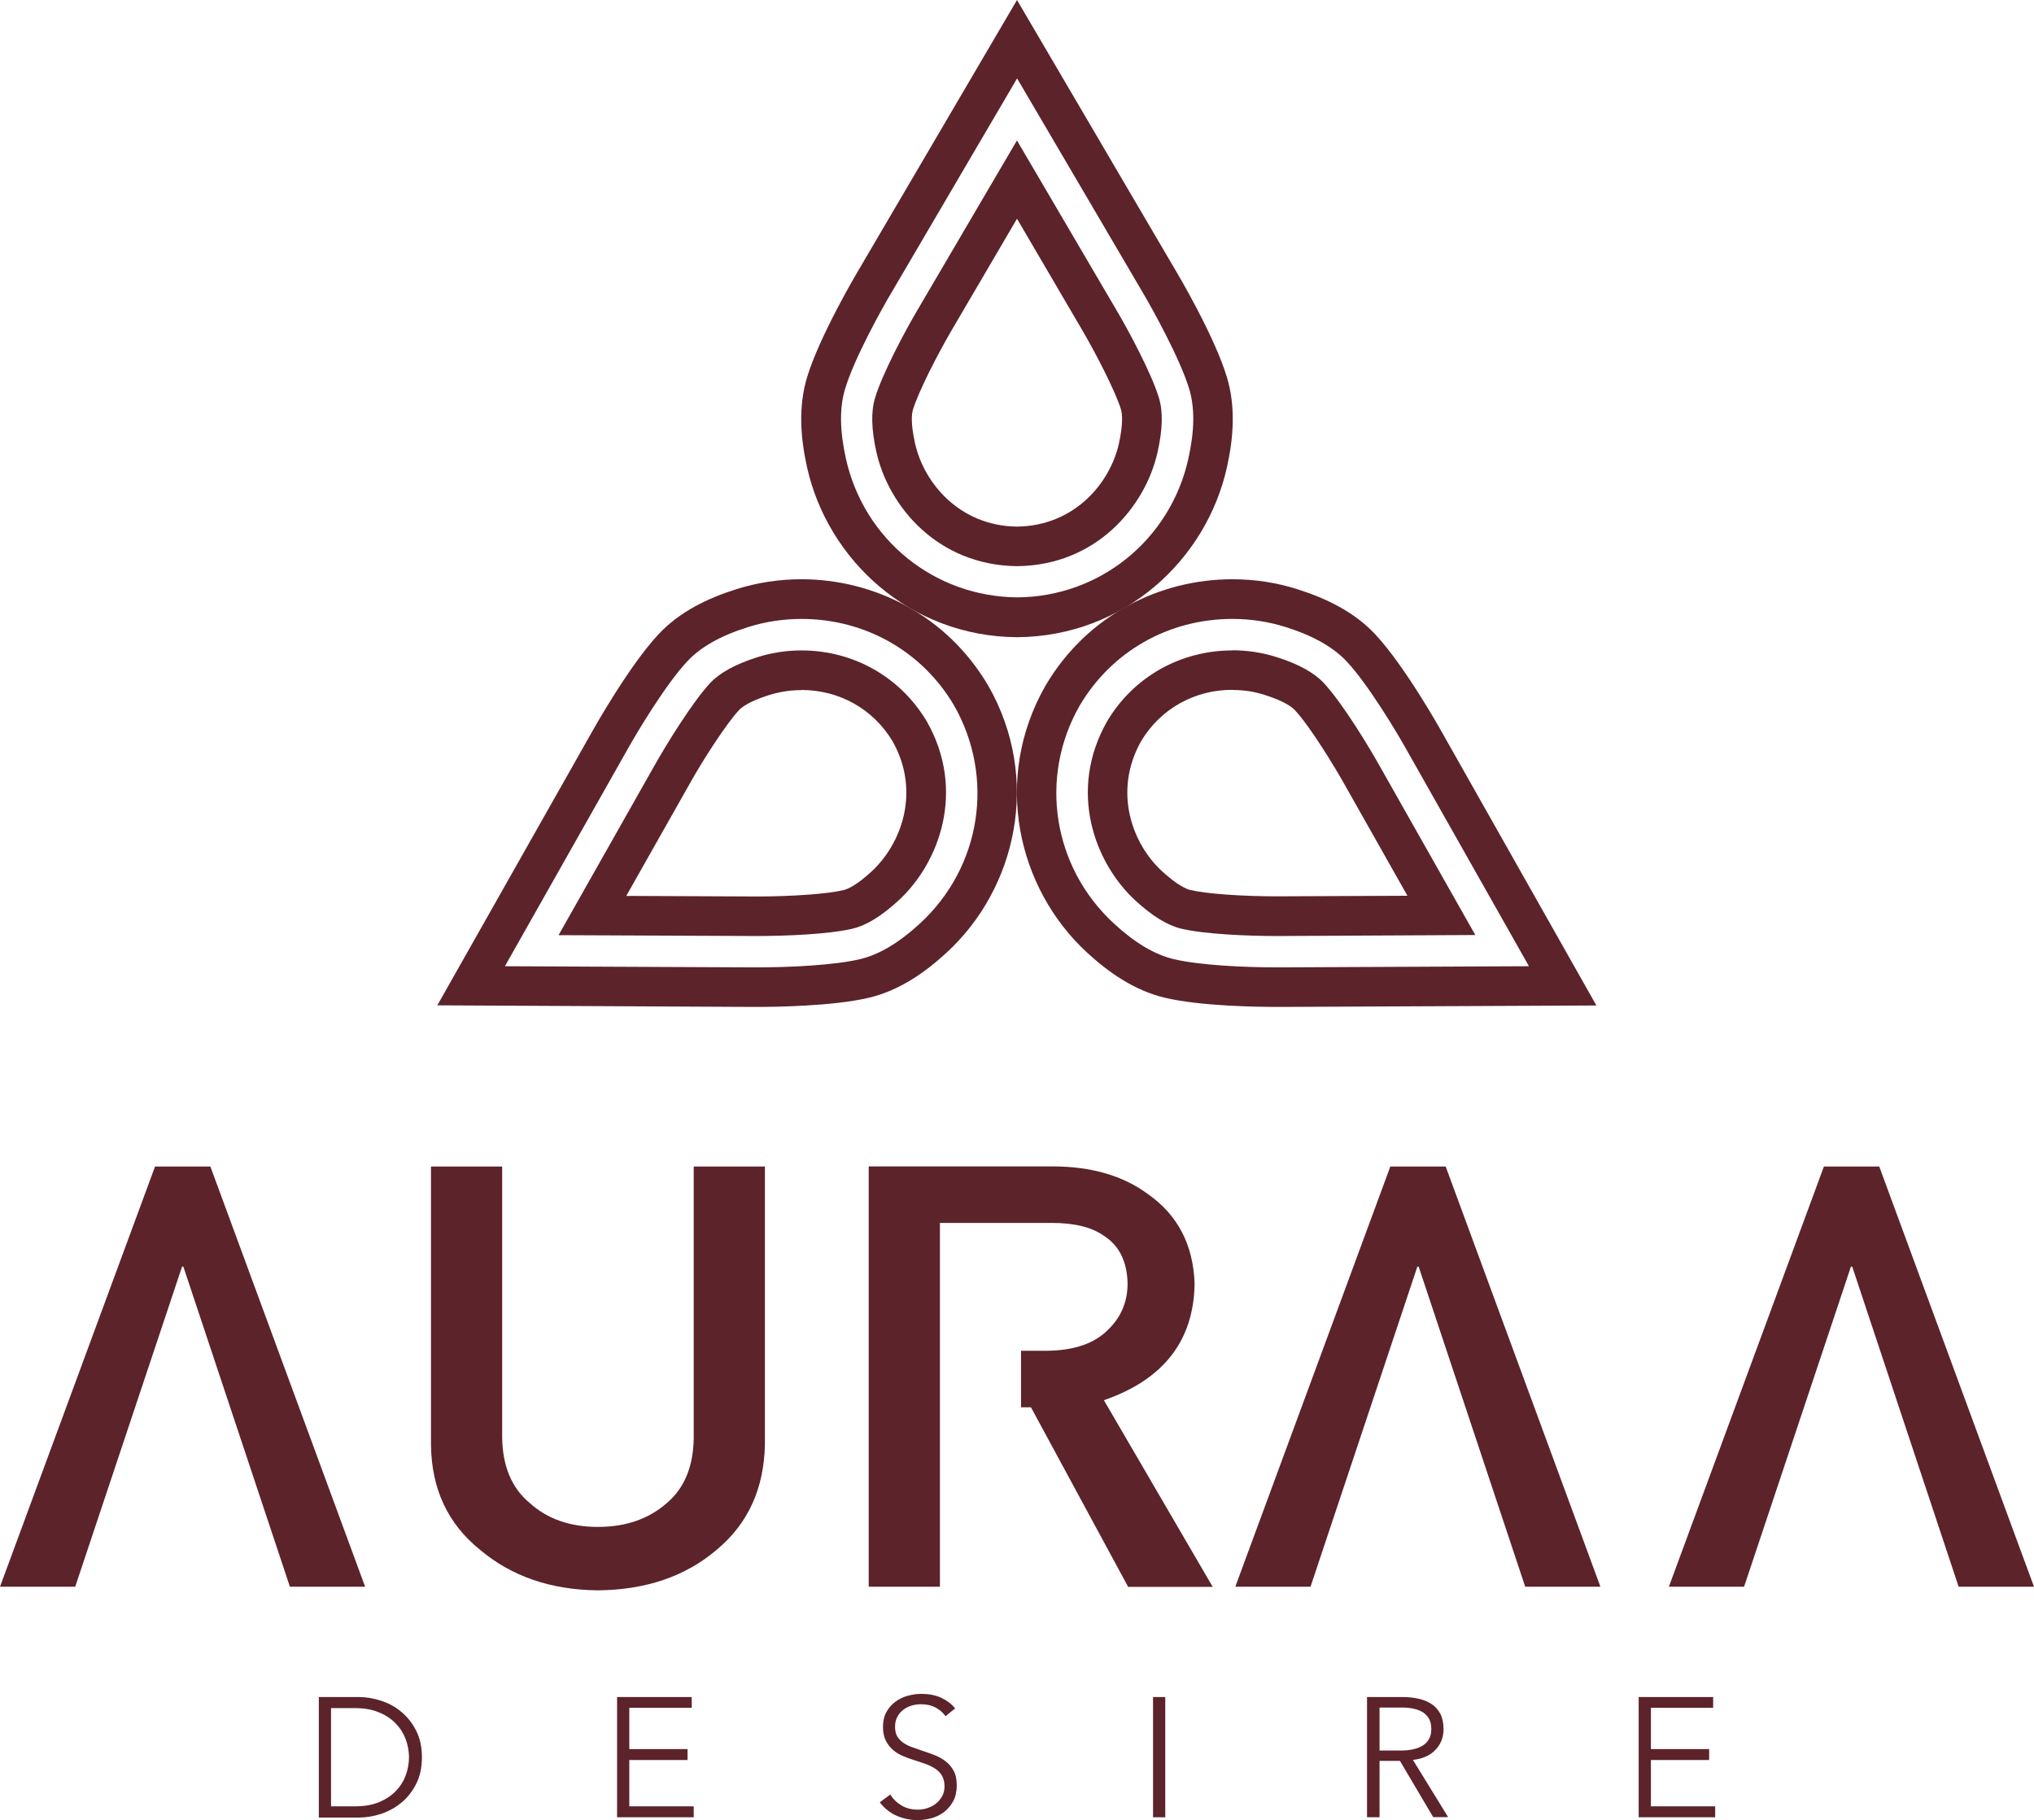 <?xml version="1.0" encoding="UTF-8"?>
<svg id="Layer_2" data-name="Layer 2" xmlns="http://www.w3.org/2000/svg" viewBox="0 0 141.44 126.58">
  <defs>
    <style>
      .cls-1 {
        fill: #5c232a;
        stroke-width: 0px;
      }
    </style>
  </defs>
  <g id="Layer_1-2" data-name="Layer 1">
    <g>
      <path class="cls-1" d="M29.97,81.12h4.95v18.86c.03,1.99.67,3.51,1.93,4.55,1.22,1.1,2.8,1.65,4.73,1.65s3.52-.55,4.78-1.65c1.23-1.04,1.86-2.56,1.88-4.55v-18.86h4.95v19.32c-.06,3.07-1.17,5.51-3.34,7.32-2.18,1.86-4.94,2.8-8.27,2.83-3.27-.03-6.01-.97-8.2-2.82-2.24-1.8-3.38-4.24-3.41-7.31v-19.34Z"/>
      <polygon class="cls-1" points="25.39 110.34 20.16 110.34 12.75 88.08 12.66 88.08 5.23 110.34 0 110.34 10.78 81.12 14.63 81.12 25.39 110.34"/>
      <polygon class="cls-1" points="111.29 110.34 106.06 110.34 98.65 88.08 98.56 88.08 91.13 110.34 85.9 110.34 96.68 81.12 100.53 81.12 111.29 110.34"/>
      <polygon class="cls-1" points="141.44 110.34 136.2 110.34 128.8 88.08 128.71 88.08 121.28 110.34 116.05 110.34 126.83 81.12 130.68 81.12 141.44 110.34"/>
      <path class="cls-1" d="M76.76,97.37c4.14-1.43,6.25-4.13,6.31-8.1-.09-2.7-1.17-4.78-3.24-6.23-1.72-1.28-3.94-1.93-6.66-1.93h-12.76v29.23h4.95v-25.3h7.77c1.59,0,2.8.3,3.64.9,1.06.68,1.61,1.79,1.64,3.32,0,1.27-.46,2.35-1.37,3.22-.93.94-2.32,1.42-4.18,1.45h-1.86v3.93h.69l6.76,12.49h5.88l-7.56-12.97Z"/>
      <path class="cls-1" d="M70.72,5.44l8.72,14.86c.68,1.15,2.6,4.6,3.25,6.73.4,1.32.38,2.91-.05,4.85-1.25,5.65-6.16,9.62-11.89,9.66-5.77-.04-10.68-4.01-11.93-9.66-.43-1.95-.45-3.54-.05-4.85.64-2.13,2.56-5.58,3.26-6.75l8.71-14.85ZM70.72,0h0l-11.08,18.89s-2.63,4.42-3.52,7.35c-.62,2.07-.45,4.23,0,6.25,1.43,6.43,7.15,11.77,14.6,11.82,7.46-.05,13.17-5.38,14.6-11.82.45-2.02.62-4.18,0-6.25-.88-2.93-3.52-7.35-3.52-7.35L70.72,0Z"/>
      <path class="cls-1" d="M55.74,43.04h0c4.42,0,8.39,2.26,10.6,6.01,2.86,5.01,1.89,11.25-2.37,15.17-1.47,1.35-2.83,2.16-4.17,2.48-1.78.42-4.86.57-7.16.57h-.32s-17.21-.08-17.21-.08l8.48-15c.65-1.17,2.67-4.56,4.19-6.19.94-1.01,2.32-1.79,4.23-2.39,1.2-.38,2.45-.57,3.72-.57M55.73,40.28c-1.54,0-3.08.23-4.55.7-1.97.62-3.93,1.56-5.4,3.14-2.09,2.24-4.59,6.73-4.59,6.73l-10.78,19.06h0s21.9.11,21.9.11c0,0,.12,0,.33,0,1.18,0,5.26-.04,7.79-.64,2.1-.5,3.88-1.74,5.4-3.14,4.85-4.46,6.59-12.09,2.89-18.56-2.9-4.92-7.96-7.4-13-7.4"/>
      <path class="cls-1" d="M85.7,43.04c1.27,0,2.53.19,3.72.57,1.9.6,3.29,1.39,4.23,2.39,1.52,1.63,3.54,5.02,4.2,6.21l8.47,14.98-17.23.08h-.3c-2.3,0-5.38-.15-7.16-.57-1.34-.32-2.71-1.13-4.17-2.48-4.26-3.92-5.23-10.16-2.39-15.14,2.23-3.79,6.2-6.04,10.62-6.04M85.7,40.28c-5.03,0-10.1,2.48-13,7.4-3.7,6.48-1.95,14.1,2.89,18.56,1.52,1.4,3.31,2.64,5.4,3.14,2.53.6,6.61.64,7.79.64.21,0,.33,0,.33,0l21.9-.1h0s-10.78-19.07-10.78-19.07c0,0-2.5-4.49-4.59-6.73-1.47-1.58-3.43-2.51-5.4-3.14-1.47-.47-3.01-.7-4.55-.7"/>
      <path class="cls-1" d="M55.73,47.98c2.64,0,5,1.33,6.34,3.57,1.96,3.49.62,7.12-1.45,9.04-1.07.99-1.69,1.24-1.97,1.31-1.09.26-3.56.44-6.01.44l-9.09-.04,4.33-7.66c.99-1.79,2.62-4.3,3.5-5.25.19-.21.72-.62,2.11-1.06.71-.22,1.46-.34,2.23-.34M55.73,45.23c-1.05,0-2.08.16-3.06.47-1.54.49-2.61,1.08-3.29,1.8-1.21,1.3-3.02,4.22-3.9,5.79l-6.64,11.74,13.79.06c2.07,0,5.06-.13,6.65-.51.97-.23,2.01-.87,3.2-1.96,2.86-2.63,4.69-7.65,1.97-12.45-1.84-3.09-5.09-4.94-8.72-4.94"/>
      <path class="cls-1" d="M85.7,47.98c.77,0,1.52.11,2.23.34,1.39.44,1.92.85,2.11,1.06,1.08,1.15,2.84,4.06,3.49,5.23l4.34,7.68-9.08.04c-2.46,0-4.93-.18-6.02-.44-.27-.07-.89-.32-1.97-1.31-2.08-1.91-3.41-5.55-1.45-9.04,1.34-2.24,3.7-3.57,6.34-3.57M85.7,45.23c-3.63,0-6.89,1.85-8.72,4.94-2.72,4.8-.89,9.81,1.97,12.45,1.19,1.09,2.23,1.73,3.2,1.96,1.59.38,4.58.51,6.65.51l13.79-.07-6.66-11.77c-.57-1.03-2.51-4.29-3.88-5.76-.68-.72-1.76-1.32-3.29-1.8-.98-.31-2.01-.47-3.06-.47"/>
      <path class="cls-1" d="M70.72,15.21l4.45,7.6c1.04,1.76,2.4,4.42,2.78,5.66.08.27.17.94-.14,2.36-.61,2.76-3.09,5.74-7.09,5.79-4-.05-6.48-3.04-7.09-5.79-.32-1.42-.23-2.09-.14-2.36.38-1.24,1.73-3.89,2.77-5.65l4.46-7.61ZM70.72,9.76l-6.84,11.66c-.9,1.51-2.52,4.54-3.03,6.25-.29.95-.26,2.18.09,3.75.84,3.79,4.26,7.89,9.78,7.95,5.52-.05,8.94-4.15,9.78-7.95.35-1.57.38-2.8.09-3.75-.51-1.7-2.13-4.73-3.05-6.27l-6.82-11.63Z"/>
      <path class="cls-1" d="M22.17,118.01h2.78c.52,0,1.04.09,1.56.26.52.17,1,.43,1.42.79.42.35.76.79,1.02,1.31.26.52.39,1.13.39,1.83s-.13,1.31-.39,1.83c-.26.52-.6.96-1.02,1.31-.42.35-.89.61-1.42.79-.52.17-1.04.26-1.56.26h-2.78v-8.36ZM23.02,125.61h1.69c.63,0,1.18-.1,1.65-.29.47-.2.86-.46,1.16-.77.31-.32.54-.68.69-1.09.15-.41.23-.83.23-1.26s-.08-.86-.23-1.26-.38-.77-.69-1.09c-.31-.32-.69-.58-1.16-.77-.47-.2-1.02-.3-1.65-.3h-1.69v6.85Z"/>
      <polygon class="cls-1" points="43.76 125.61 48.24 125.61 48.24 126.37 42.91 126.37 42.91 118.01 48.1 118.01 48.1 118.76 43.76 118.76 43.76 121.63 47.81 121.63 47.81 122.39 43.76 122.39 43.76 125.61"/>
      <path class="cls-1" d="M65.76,119.35c-.18-.25-.41-.45-.7-.61-.28-.15-.62-.23-1.03-.23-.2,0-.41.03-.63.09-.21.06-.4.16-.58.29-.17.13-.31.29-.42.49-.11.2-.16.43-.16.7s.05.49.15.66c.1.17.24.32.41.44.17.12.36.22.58.3.22.08.44.16.68.24.29.09.58.2.88.31.29.11.56.25.79.43.24.18.43.4.58.67s.22.62.22,1.03-.08.78-.24,1.08c-.16.3-.37.55-.62.75-.26.2-.54.34-.87.44-.33.09-.66.14-.99.14-.25,0-.5-.03-.75-.08-.25-.05-.49-.13-.72-.23-.23-.1-.44-.23-.64-.39-.2-.16-.37-.34-.52-.54l.73-.54c.18.3.43.55.76.75.33.2.71.3,1.15.3.21,0,.43-.03.65-.1.22-.07.42-.17.6-.31.18-.14.32-.31.44-.51.11-.2.17-.43.17-.7,0-.29-.06-.53-.17-.73-.11-.19-.26-.35-.45-.48-.19-.13-.41-.24-.65-.33-.24-.09-.5-.17-.77-.26-.28-.09-.55-.18-.81-.29-.27-.11-.51-.25-.72-.43-.21-.18-.38-.4-.51-.65-.13-.26-.2-.58-.2-.96,0-.4.08-.75.24-1.04.16-.29.37-.53.63-.72.26-.19.55-.33.86-.41.32-.09.63-.13.93-.13.57,0,1.05.1,1.45.3.4.2.7.44.91.71l-.67.54Z"/>
      <rect class="cls-1" x="80.18" y="118.01" width=".85" height="8.36"/>
      <path class="cls-1" d="M95.91,126.37h-.85v-8.36h2.46c.41,0,.79.04,1.14.12.35.08.65.21.91.38.26.18.46.41.6.69.14.28.21.63.21,1.04,0,.31-.06.59-.16.84-.11.25-.26.47-.45.65-.19.19-.41.33-.67.44-.26.11-.54.18-.85.21l2.45,3.98h-1.04l-2.31-3.91h-1.42v3.91ZM95.91,121.73h1.48c.68,0,1.21-.12,1.58-.37.37-.25.56-.62.56-1.12,0-.28-.05-.51-.15-.7-.1-.19-.24-.34-.42-.46-.18-.12-.4-.2-.66-.26-.26-.06-.55-.08-.86-.08h-1.51v2.99Z"/>
      <polygon class="cls-1" points="114.8 125.61 119.27 125.61 119.27 126.37 113.95 126.37 113.95 118.01 119.13 118.01 119.13 118.76 114.8 118.76 114.8 121.63 118.85 121.63 118.85 122.39 114.8 122.39 114.8 125.61"/>
    </g>
  </g>
</svg>